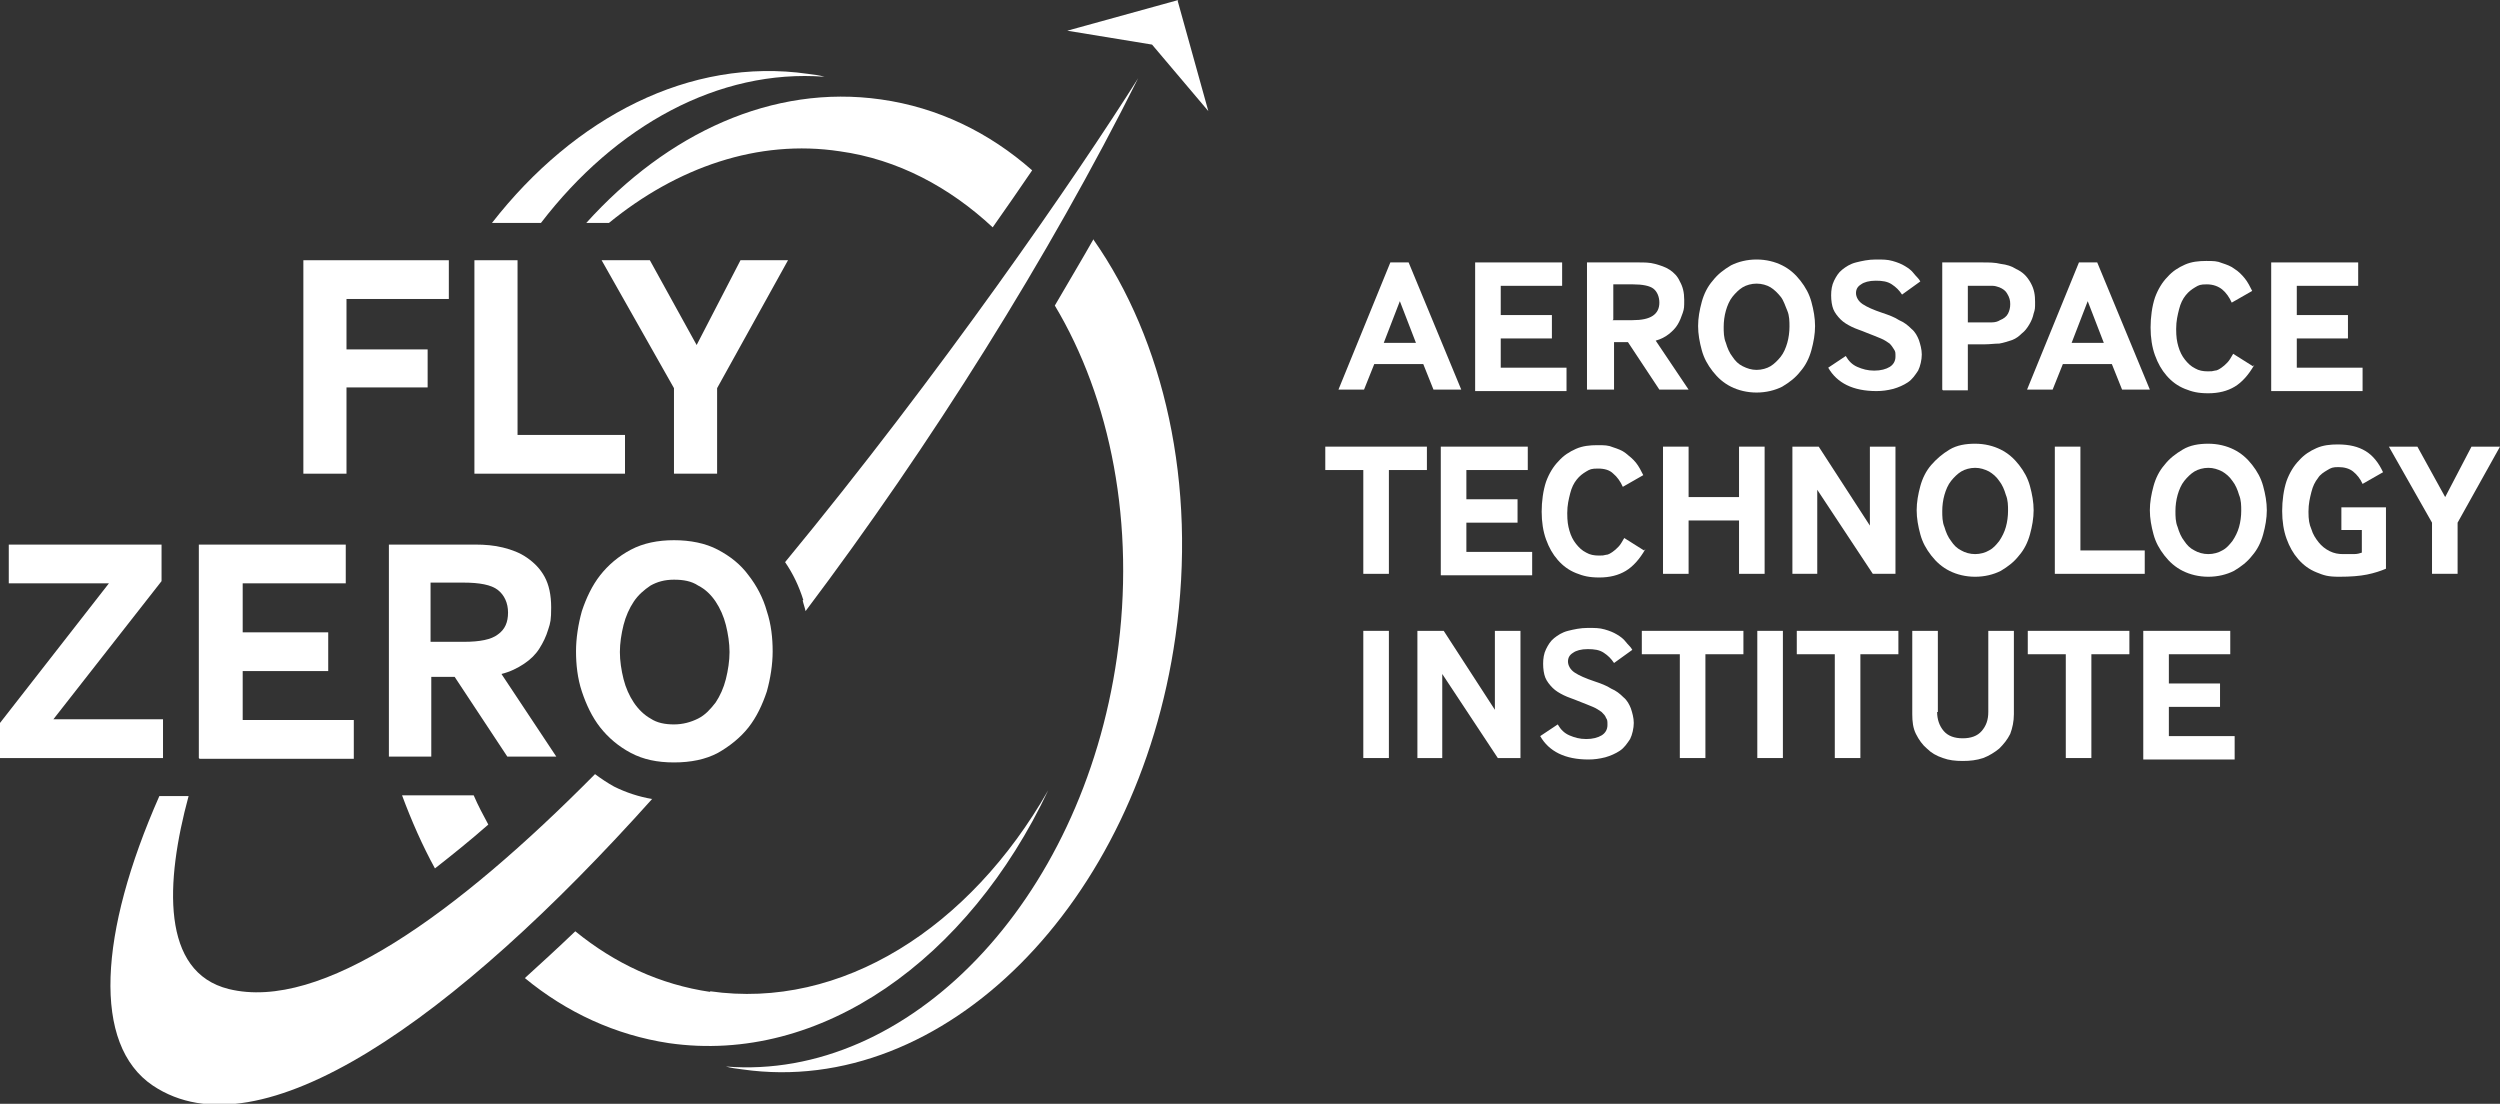 <?xml version="1.0" encoding="UTF-8"?> <svg xmlns="http://www.w3.org/2000/svg" id="Layer_3" data-name="Layer 3" version="1.1" viewBox="0 0 342 151"><rect x="0" y="0" width="342" height="151" fill="#333333" stroke="none"/><defs><style> .cls-1 { fill: #fff; stroke-width: 0px; } </style></defs><g><g><path class="cls-1" d="M41.5,64.8v-29.2h19.9v5.3h-14v6.9h11.1v5.2h-11.1v11.8h-5.9Z"></path><path class="cls-1" d="M64.9,64.8v-29.2h5.9v23.9h14.7v5.3h-20.6Z"></path><path class="cls-1" d="M92.2,64.8v-11.7l-9.9-17.5h6.6l6.4,11.6,6-11.6h6.5l-9.7,17.5v11.7h-5.9Z"></path><path class="cls-1" d="M0,103.7v-4.8l14.9-19.1H1.2v-5.3h20.9v5l-14.8,18.9h15v5.3H0Z"></path><path class="cls-1" d="M27.2,103.7v-29.2h20.1v5.3h-14.1v6.7h11.7v5.3h-11.7v6.7h15.2v5.3h-21.1Z"></path><path class="cls-1" d="M53.2,103.7v-29.2h11.9c1.2,0,2.5.1,3.7.4,1.2.3,2.3.7,3.3,1.4,1,.7,1.8,1.5,2.4,2.6.6,1.1.9,2.5.9,4.2s-.1,2.1-.4,3c-.3,1-.7,1.8-1.2,2.6-.5.8-1.2,1.5-2.1,2.1-.9.6-1.9,1.1-3.1,1.4l7.5,11.3h-6.7l-7.2-10.9h-3.2v10.9h-5.8ZM59,87.8h4.5c2.1,0,3.7-.3,4.6-1,1-.7,1.4-1.7,1.4-3s-.5-2.4-1.4-3.1c-.9-.7-2.5-1-4.7-1h-4.5v8.1Z"></path><path class="cls-1" d="M86.3,103c-1.7-.9-3.1-2.1-4.2-3.5-1.1-1.4-1.9-3.1-2.5-4.9-.6-1.8-.8-3.7-.8-5.5s.3-3.7.8-5.5c.6-1.8,1.4-3.5,2.5-4.9,1.1-1.4,2.5-2.6,4.2-3.5,1.7-.9,3.7-1.3,5.9-1.3s4.3.4,6,1.3c1.7.9,3.1,2,4.2,3.5,1.1,1.4,2,3.1,2.5,4.9.6,1.8.8,3.7.8,5.5s-.3,3.7-.8,5.5c-.6,1.8-1.4,3.5-2.5,4.9-1.1,1.4-2.6,2.6-4.2,3.5-1.7.9-3.7,1.3-6,1.3s-4.2-.4-5.9-1.3ZM86.7,96.1c.6.9,1.4,1.7,2.3,2.2.9.6,2,.8,3.2.8s2.3-.3,3.3-.8,1.7-1.3,2.4-2.2c.6-.9,1.1-2,1.4-3.2.3-1.2.5-2.5.5-3.7s-.2-2.5-.5-3.7c-.3-1.2-.8-2.3-1.4-3.2-.6-.9-1.4-1.7-2.4-2.2-.9-.6-2-.8-3.3-.8s-2.3.3-3.2.8c-.9.6-1.7,1.3-2.3,2.2-.6.9-1.1,2-1.4,3.2-.3,1.2-.5,2.5-.5,3.7s.2,2.5.5,3.7c.3,1.2.8,2.3,1.4,3.2Z"></path></g><g><path class="cls-1" d="M74,30.5c10.2-13.3,24.3-21.1,38.8-20-.7-.2-1.5-.3-2.3-.4-16.1-2.3-31.9,5.9-43.2,20.4h6.6Z"></path><path class="cls-1" d="M55,108.8c1.3,3.5,2.8,6.9,4.5,10,2.3-1.8,4.8-3.8,7.3-6-.7-1.3-1.4-2.6-2-4h-9.8Z"></path><path class="cls-1" d="M97.2,135.7c-6.9-1-13.1-3.9-18.5-8.3-2.4,2.3-4.7,4.4-6.9,6.4,5.7,4.7,12.4,7.8,19.7,8.9,20.8,3,41-11.5,51.9-34.6-10.7,18.8-28.3,30.1-46.3,27.5Z"></path></g><g><path class="cls-1" d="M83.3,30.5c9.3-7.6,20.4-11.5,31.6-9.8,7.9,1.1,15,4.9,20.9,10.4,1.9-2.7,3.7-5.3,5.4-7.8-5.9-5.2-12.9-8.6-20.7-9.7-14.8-2.1-29.2,4.6-40.3,16.9h3Z"></path><path class="cls-1" d="M149.6,32.7c-1.7,3-3.5,6-5.3,9.1,7.6,12.7,11.1,29.9,8.5,48.1-4.8,33.5-28.5,58-53.5,56,.7.2,1.5.3,2.3.4,27.5,3.9,54-22.6,59.2-59.2,3-20.9-1.6-40.6-11.2-54.3Z"></path></g><path class="cls-1" d="M89.3,109.2c-27.2,30.4-53.8,49.1-68.4,39.3-8.3-5.6-7.4-20.8.9-39.6h4c-3.2,11.8-3.8,24.1,5.5,26.4,12.6,3.1,31.1-10.2,50.1-29.4.8.6,1.7,1.2,2.6,1.7,1.6.8,3.4,1.4,5.2,1.7ZM109.8,82.1c.1.5.3,1,.4,1.5,17.1-22.7,33.3-48.5,45.5-72.9-8.3,13.2-27.1,40.5-48.3,66.2,1.1,1.6,1.9,3.3,2.5,5.2ZM161.2,0l-15.2,4.2,11.6,1.9,7.7,9.1-4.2-15.1Z"></path></g><g><path class="cls-1" d="M183.1,53.3l7.1-17.4h2.5l7.2,17.4h-3.8l-1.4-3.5h-6.7l-1.4,3.5h-3.5ZM189.2,46.9h4.5l-2.2-5.7-2.2,5.7Z"></path><path class="cls-1" d="M201.8,53.3v-17.4h11.9v3.2h-8.4v4h7v3.2h-7v4h9v3.2h-12.5Z"></path><path class="cls-1" d="M217.1,53.3v-17.4h7.1c.7,0,1.5,0,2.2.2.7.2,1.4.4,2,.8.6.4,1.1.9,1.4,1.6.4.7.6,1.5.6,2.5s0,1.2-.2,1.8c-.2.6-.4,1.1-.7,1.6s-.7.9-1.2,1.3c-.5.4-1.1.7-1.8.9l4.5,6.7h-4l-4.3-6.5h-1.9v6.5h-3.4ZM220.6,43.8h2.7c1.3,0,2.2-.2,2.8-.6s.9-1,.9-1.8-.3-1.5-.8-1.9c-.5-.4-1.5-.6-2.8-.6h-2.7v4.8Z"></path><path class="cls-1" d="M236.8,52.9c-1-.5-1.8-1.2-2.5-2.1-.7-.9-1.2-1.8-1.5-2.9-.3-1.1-.5-2.2-.5-3.3s.2-2.2.5-3.3c.3-1.1.8-2.1,1.5-2.9.7-.9,1.5-1.5,2.5-2.1,1-.5,2.2-.8,3.5-.8s2.5.3,3.5.8,1.8,1.2,2.5,2.1c.7.9,1.2,1.8,1.5,2.9.3,1.1.5,2.2.5,3.3s-.2,2.2-.5,3.3c-.3,1.1-.8,2.1-1.5,2.9-.7.9-1.5,1.5-2.5,2.1-1,.5-2.2.8-3.5.8s-2.5-.3-3.5-.8ZM237,48.8c.4.6.8,1,1.4,1.3s1.2.5,1.9.5,1.4-.2,1.9-.5,1-.8,1.4-1.3.7-1.2.9-1.9c.2-.7.3-1.5.3-2.2s0-1.5-.3-2.2-.5-1.4-.9-1.9-.9-1-1.4-1.3-1.2-.5-1.9-.5-1.4.2-1.9.5-1,.8-1.4,1.3-.7,1.2-.9,1.9-.3,1.5-.3,2.2,0,1.5.3,2.2c.2.7.5,1.4.9,1.9Z"></path><path class="cls-1" d="M252.5,48.7c.4.7.9,1.2,1.6,1.5.7.3,1.4.5,2.3.5s1.6-.2,2.1-.5c.5-.3.8-.8.8-1.4s0-.7-.2-1-.3-.5-.6-.8c-.3-.2-.7-.5-1.2-.7-.5-.2-1.2-.5-2-.8-.7-.3-1.4-.5-2-.8-.6-.3-1.1-.6-1.5-1-.4-.4-.8-.9-1-1.4-.2-.5-.3-1.2-.3-1.9s.1-1.4.4-2c.3-.6.6-1.1,1.1-1.5.5-.4,1.1-.8,1.9-1,.8-.2,1.7-.4,2.7-.4s1.6,0,2.3.2c.7.2,1.2.4,1.7.7s.9.6,1.2,1c.3.4.7.7.9,1.1l-2.5,1.8c-.4-.6-.8-1-1.4-1.4-.6-.4-1.3-.5-2.2-.5s-1.6.2-2,.5c-.5.3-.7.7-.7,1.2s.3,1.1.9,1.5c.6.4,1.5.8,2.7,1.2.9.3,1.7.6,2.3,1,.7.3,1.2.7,1.7,1.2.5.4.8,1,1,1.5.2.6.4,1.3.4,2s-.2,1.6-.5,2.2c-.4.6-.8,1.2-1.4,1.6-.6.4-1.3.7-2,.9-.8.2-1.5.3-2.3.3-3.2,0-5.4-1.1-6.6-3.2l2.7-1.8Z"></path><path class="cls-1" d="M265.7,53.3v-17.4h5.5c.9,0,1.7,0,2.5.2.8.1,1.5.3,2.1.7.9.4,1.5,1,2,1.9s.6,1.7.6,2.6,0,1-.2,1.6c-.1.5-.3,1-.6,1.5-.3.5-.6.9-1,1.2-.4.4-.8.7-1.3.9-.6.2-1.2.4-1.8.5-.6,0-1.3.1-1.9.1h-2.4v6.3h-3.4ZM269.1,44.1h2c.5,0,1,0,1.4,0,.4,0,.8-.1,1.1-.3.5-.2.9-.5,1.1-.9.2-.4.3-.8.3-1.3s-.1-.9-.4-1.4c-.2-.4-.6-.7-1.1-.9-.3-.1-.6-.2-.9-.2-.3,0-.8,0-1.3,0h-2.1v5.1Z"></path><path class="cls-1" d="M277.3,53.3l7.1-17.4h2.5l7.2,17.4h-3.8l-1.4-3.5h-6.7l-1.4,3.5h-3.5ZM283.3,46.9h4.5l-2.2-5.7-2.2,5.7Z"></path><path class="cls-1" d="M308.4,49.9c-.8,1.4-1.7,2.4-2.7,3-1,.6-2.2.9-3.6.9s-2.2-.2-3.2-.6c-1-.4-1.8-1-2.5-1.8s-1.2-1.7-1.6-2.8c-.4-1.1-.6-2.4-.6-3.8s.2-2.9.6-4.1c.4-1.1,1-2.1,1.7-2.8.7-.8,1.5-1.3,2.4-1.7.9-.4,1.9-.5,2.9-.5s1.5,0,2.2.3c.6.2,1.2.4,1.7.8.5.3,1,.8,1.4,1.3.4.5.7,1.1,1,1.7l-2.8,1.6c-.3-.7-.8-1.4-1.3-1.8s-1.2-.7-2.1-.7-1.1.1-1.6.4-.9.6-1.3,1.1c-.4.5-.7,1.1-.9,1.9-.2.8-.4,1.6-.4,2.7s.1,1.7.3,2.4c.2.7.5,1.3.9,1.8.4.5.8.9,1.4,1.2.5.3,1.1.4,1.7.4s.6,0,1-.1c.3,0,.6-.2.9-.4.3-.2.5-.4.8-.7.3-.3.5-.7.8-1.2l2.7,1.7Z"></path><path class="cls-1" d="M310.7,53.3v-17.4h11.9v3.2h-8.4v4h7v3.2h-7v4h9v3.2h-12.5Z"></path><path class="cls-1" d="M186.5,78.5v-14.2h-5.2v-3.2h13.9v3.2h-5.2v14.2h-3.5Z"></path><path class="cls-1" d="M197.1,78.5v-17.4h11.9v3.2h-8.4v4h7v3.2h-7v4h9v3.2h-12.5Z"></path><path class="cls-1" d="M225.1,75.1c-.8,1.4-1.7,2.4-2.7,3-1,.6-2.2.9-3.6.9s-2.2-.2-3.2-.6c-1-.4-1.8-1-2.5-1.8s-1.2-1.7-1.6-2.8c-.4-1.1-.6-2.4-.6-3.8s.2-2.9.6-4.1c.4-1.1,1-2.1,1.7-2.8.7-.8,1.5-1.3,2.4-1.7.9-.4,1.9-.5,2.9-.5s1.5,0,2.2.3c.6.2,1.2.4,1.7.8s1,.8,1.4,1.3c.4.5.7,1.1,1,1.7l-2.8,1.6c-.3-.7-.8-1.4-1.3-1.8-.5-.5-1.2-.7-2.1-.7s-1.1.1-1.6.4-.9.6-1.3,1.1c-.4.5-.7,1.1-.9,1.9-.2.8-.4,1.6-.4,2.7s.1,1.7.3,2.4c.2.7.5,1.3.9,1.8.4.5.8.9,1.4,1.2.5.3,1.1.4,1.7.4s.6,0,1-.1c.3,0,.6-.2.9-.4.3-.2.5-.4.8-.7.3-.3.5-.7.8-1.2l2.7,1.7Z"></path><path class="cls-1" d="M227.5,78.5v-17.4h3.5v6.9h6.9v-6.9h3.5v17.4h-3.5v-7.3h-6.9v7.3h-3.5Z"></path><path class="cls-1" d="M245.2,78.5v-17.4h3.6l7,10.8v-10.8h3.5v17.4h-3.1l-7.6-11.5v11.5h-3.5Z"></path><path class="cls-1" d="M266.7,78.1c-1-.5-1.8-1.2-2.5-2.1-.7-.9-1.2-1.8-1.5-2.9-.3-1.1-.5-2.2-.5-3.3s.2-2.2.5-3.3c.3-1.1.8-2.1,1.5-2.9s1.5-1.5,2.5-2.1,2.2-.8,3.5-.8,2.5.3,3.5.8,1.8,1.2,2.5,2.1,1.2,1.8,1.5,2.9c.3,1.1.5,2.2.5,3.3s-.2,2.2-.5,3.3c-.3,1.1-.8,2.1-1.5,2.9-.7.9-1.5,1.5-2.5,2.1-1,.5-2.2.8-3.5.8s-2.5-.3-3.5-.8ZM266.9,74c.4.6.8,1,1.4,1.3.5.3,1.2.5,1.9.5s1.4-.2,1.9-.5c.6-.3,1-.8,1.4-1.3.4-.6.7-1.2.9-1.9.2-.7.3-1.5.3-2.2s0-1.5-.3-2.2c-.2-.7-.5-1.4-.9-1.9-.4-.6-.9-1-1.4-1.3-.6-.3-1.2-.5-1.9-.5s-1.4.2-1.9.5c-.5.3-1,.8-1.4,1.3s-.7,1.2-.9,1.9c-.2.7-.3,1.5-.3,2.2s0,1.5.3,2.2c.2.7.5,1.4.9,1.9Z"></path><path class="cls-1" d="M281.1,78.5v-17.4h3.5v14.2h8.8v3.2h-12.3Z"></path><path class="cls-1" d="M298.6,78.1c-1-.5-1.8-1.2-2.5-2.1s-1.2-1.8-1.5-2.9c-.3-1.1-.5-2.2-.5-3.3s.2-2.2.5-3.3c.3-1.1.8-2.1,1.5-2.9.7-.9,1.5-1.5,2.5-2.1s2.2-.8,3.5-.8,2.5.3,3.5.8,1.8,1.2,2.5,2.1,1.2,1.8,1.5,2.9c.3,1.1.5,2.2.5,3.3s-.2,2.2-.5,3.3c-.3,1.1-.8,2.1-1.5,2.9-.7.9-1.5,1.5-2.5,2.1-1,.5-2.2.8-3.5.8s-2.5-.3-3.5-.8ZM298.8,74c.4.6.8,1,1.4,1.3.5.3,1.2.5,1.9.5s1.4-.2,1.9-.5c.6-.3,1-.8,1.4-1.3.4-.6.7-1.2.9-1.9.2-.7.3-1.5.3-2.2s0-1.5-.3-2.2c-.2-.7-.5-1.4-.9-1.9-.4-.6-.9-1-1.4-1.3-.6-.3-1.2-.5-1.9-.5s-1.4.2-1.9.5c-.5.3-1,.8-1.4,1.3s-.7,1.2-.9,1.9c-.2.7-.3,1.5-.3,2.2s0,1.5.3,2.2c.2.7.5,1.4.9,1.9Z"></path><path class="cls-1" d="M320.3,72.4v-3h6.1v8.4c-.7.3-1.6.6-2.6.8-1,.2-2.2.3-3.8.3s-2.1-.2-3.1-.6c-1-.4-1.8-1-2.5-1.8-.7-.8-1.2-1.7-1.6-2.8-.4-1.1-.6-2.4-.6-3.8s.2-2.9.6-4.1c.4-1.1,1-2.1,1.7-2.8.7-.8,1.5-1.3,2.4-1.7.9-.4,1.9-.5,2.9-.5,1.6,0,2.8.3,3.8.9,1,.6,1.8,1.6,2.4,2.9l-2.8,1.6c-.3-.7-.8-1.3-1.3-1.7-.5-.4-1.2-.6-2-.6s-1,.1-1.5.4-1,.6-1.3,1.1c-.4.5-.7,1.1-.9,1.9-.2.8-.4,1.6-.4,2.7s.1,1.7.4,2.4c.2.7.6,1.3,1,1.8.4.5.9.9,1.5,1.2s1.2.4,1.8.4,1.1,0,1.5,0c.5,0,.8-.1,1.1-.2v-3.1h-2.8Z"></path><path class="cls-1" d="M332.7,78.5v-7l-5.9-10.4h3.9l3.8,6.9,3.6-6.9h3.9l-5.8,10.4v7h-3.5Z"></path><path class="cls-1" d="M186.5,103.7v-17.4h3.5v17.4h-3.5Z"></path><path class="cls-1" d="M193.9,103.7v-17.4h3.6l7,10.8v-10.8h3.5v17.4h-3.1l-7.6-11.5v11.5h-3.5Z"></path><path class="cls-1" d="M213.1,99.1c.4.7.9,1.2,1.6,1.5.7.3,1.4.5,2.3.5s1.6-.2,2.1-.5c.5-.3.8-.8.8-1.4s0-.7-.2-1c-.1-.3-.3-.5-.6-.8-.3-.2-.7-.5-1.2-.7-.5-.2-1.2-.5-2-.8-.7-.3-1.4-.5-2-.8-.6-.3-1.1-.6-1.5-1-.4-.4-.8-.9-1-1.4-.2-.5-.3-1.2-.3-1.9s.1-1.4.4-2c.3-.6.6-1.1,1.1-1.5.5-.4,1.1-.8,1.9-1,.8-.2,1.7-.4,2.7-.4s1.6,0,2.3.2c.7.2,1.2.4,1.7.7.5.3.9.6,1.2,1,.3.4.7.7.9,1.1l-2.5,1.8c-.4-.6-.8-1-1.4-1.4-.6-.4-1.3-.5-2.2-.5s-1.6.2-2,.5c-.5.3-.7.7-.7,1.2s.3,1.1.9,1.5,1.5.8,2.7,1.2c.9.3,1.7.6,2.3,1,.7.3,1.2.7,1.7,1.2.5.4.8,1,1,1.5.2.6.4,1.3.4,2s-.2,1.6-.5,2.2c-.4.6-.8,1.2-1.4,1.6-.6.4-1.3.7-2,.9-.8.2-1.5.3-2.3.3-3.2,0-5.4-1.1-6.6-3.2l2.7-1.8Z"></path><path class="cls-1" d="M229.8,103.7v-14.2h-5.2v-3.2h13.9v3.2h-5.2v14.2h-3.5Z"></path><path class="cls-1" d="M240.4,103.7v-17.4h3.5v17.4h-3.5Z"></path><path class="cls-1" d="M251,103.7v-14.2h-5.2v-3.2h13.9v3.2h-5.2v14.2h-3.5Z"></path><path class="cls-1" d="M265,97.4c0,1,.3,1.9.9,2.6.6.7,1.5,1,2.6,1s2-.3,2.6-1c.6-.7.9-1.5.9-2.6v-11.1h3.5v11.4c0,1-.2,1.9-.5,2.7-.4.8-.9,1.4-1.5,2-.6.5-1.4,1-2.2,1.3-.9.3-1.8.4-2.8.4s-1.9-.1-2.7-.4c-.9-.3-1.6-.7-2.2-1.3-.6-.5-1.1-1.2-1.5-2-.4-.8-.5-1.7-.5-2.7v-11.4h3.5v11.1Z"></path><path class="cls-1" d="M282.6,103.7v-14.2h-5.2v-3.2h13.9v3.2h-5.2v14.2h-3.5Z"></path><path class="cls-1" d="M293.2,103.7v-17.4h11.9v3.2h-8.4v4h7v3.2h-7v4h9v3.2h-12.5Z"></path></g></svg> 